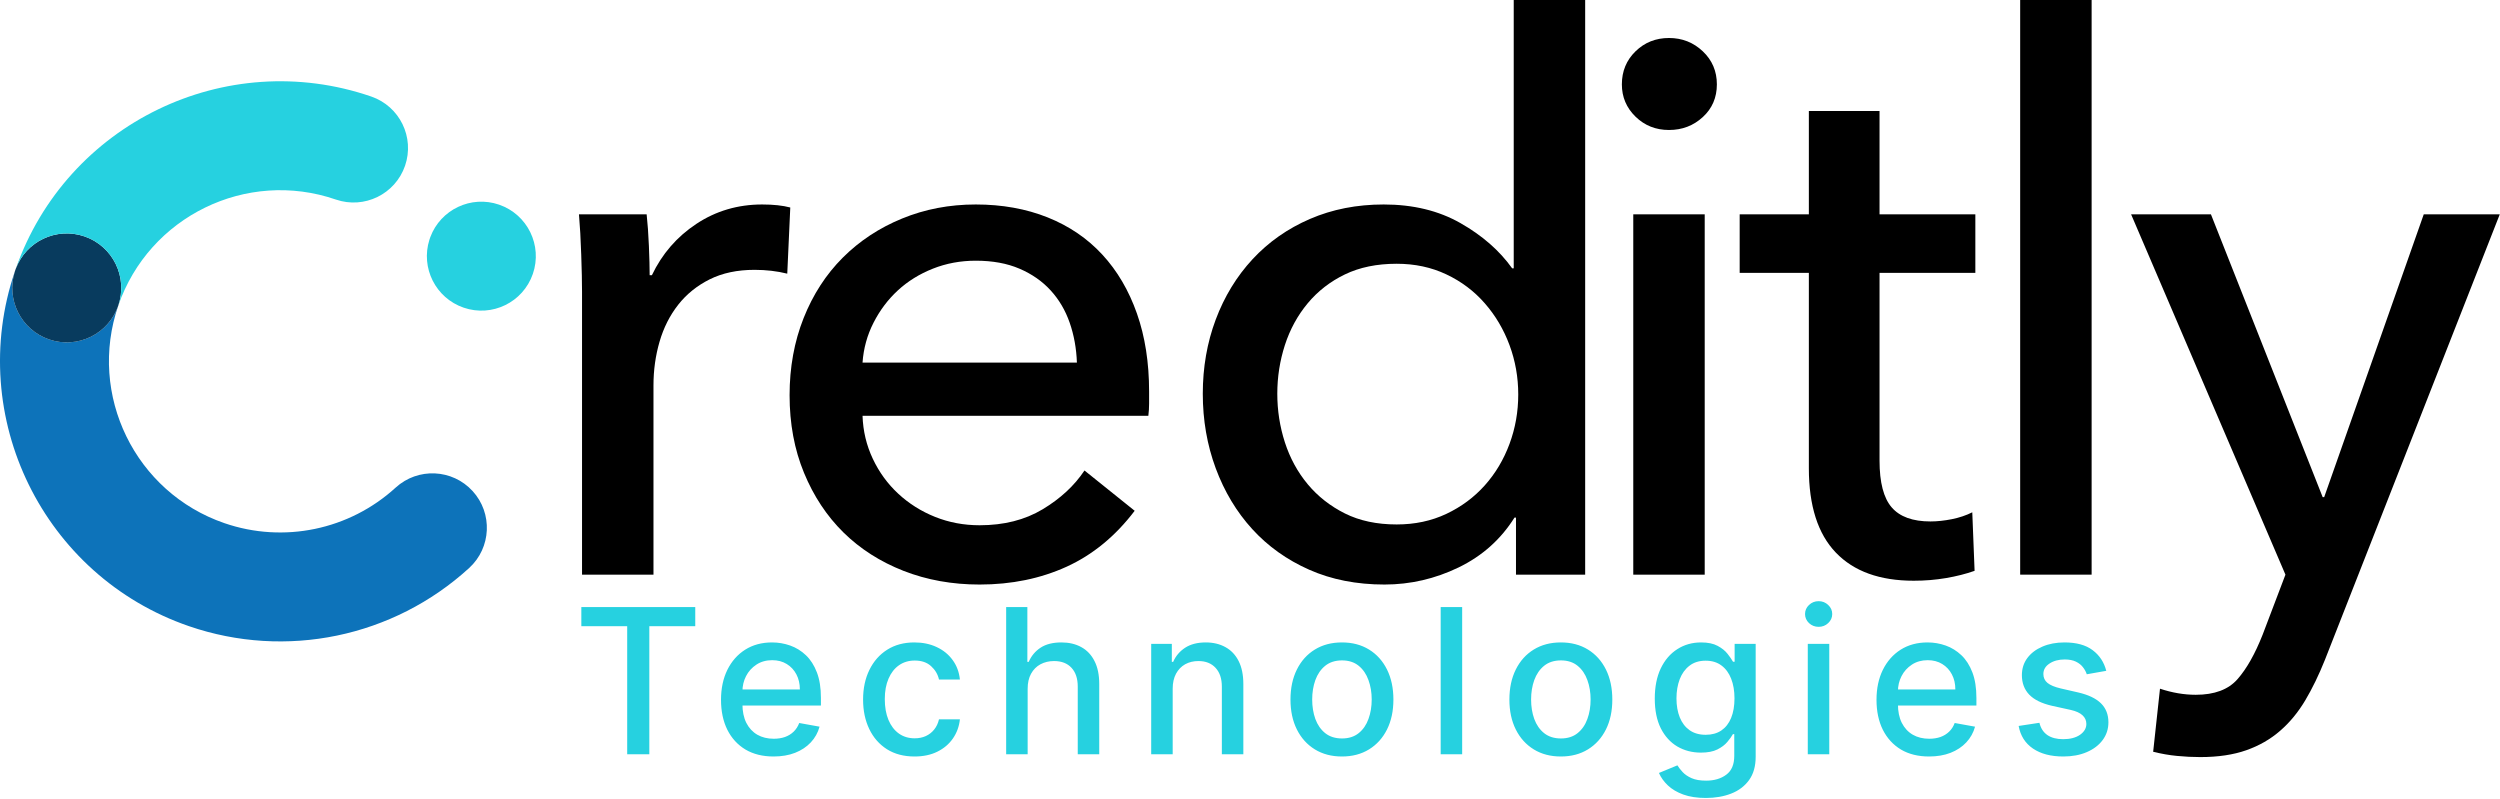<svg width="1581" height="505" viewBox="0 0 1581 505" fill="none" xmlns="http://www.w3.org/2000/svg">
<path d="M336.976 173.208C330.781 191.199 311.178 200.754 293.195 194.559C275.49 188.466 265.943 169.38 271.559 151.627C271.646 151.349 271.749 151.055 271.845 150.777C271.94 150.499 272.035 150.213 272.138 149.943C278.644 132.501 297.921 123.327 315.626 129.427C333.609 135.622 343.172 155.225 336.976 173.208Z" fill="#26D1E0"/>
<path d="M296.68 359.215C248.728 403.012 180.816 417.103 119.465 395.975C27.391 364.275 -21.831 263.805 9.377 171.683C3.761 189.436 13.3 208.522 31.013 214.622C48.996 220.818 68.607 211.255 74.794 193.272C55.366 249.69 85.462 311.407 141.896 330.835C179.395 343.75 220.904 335.132 250.222 308.349C264.273 295.529 286.052 296.514 298.888 310.557C311.708 324.6 310.731 346.387 296.68 359.215Z" fill="#0D73BA"/>
<path d="M74.791 193.293C68.603 211.276 48.992 220.839 31.009 214.644C13.297 208.544 3.757 189.457 9.373 171.705C9.46 171.427 9.564 171.141 9.659 170.863C9.754 170.585 9.85 170.299 9.953 170.021C16.458 152.578 35.728 143.412 53.44 149.512C71.423 155.7 80.986 175.303 74.791 193.293Z" fill="#083B5E"/>
<path d="M256.149 104.833C249.953 122.816 230.35 132.379 212.368 126.184C155.933 106.755 94.225 136.851 74.796 193.285C80.992 175.287 71.428 155.692 53.446 149.504C35.733 143.404 16.463 152.562 9.958 170.013C42.079 78.216 142.724 29.352 234.79 61.052C252.781 67.239 262.344 86.843 256.149 104.833Z" fill="#26D1E0"/>
<path d="M368.079 184.595C368.079 178.495 367.904 170.639 367.57 161.021C367.253 151.41 366.776 142.911 366.141 135.54H408.937C409.572 141.322 410.049 147.986 410.367 155.524C410.684 163.046 410.843 169.21 410.843 174.015H412.273C418.691 160.544 428.064 149.734 440.391 141.576C452.734 133.403 466.603 129.312 481.98 129.312C489.033 129.312 494.959 129.948 499.772 131.219L497.866 173.062C491.448 171.458 484.554 170.647 477.183 170.647C466.293 170.647 456.833 172.649 448.81 176.652C440.804 180.655 434.148 186.025 428.858 192.76C423.584 199.496 419.66 207.272 417.102 216.081C414.537 224.897 413.258 234.111 413.258 243.722V363.406H368.079V184.595Z" fill="black"/>
<path d="M681.036 229.298C680.718 220.322 679.193 211.911 676.461 204.071C673.728 196.216 669.709 189.409 664.419 183.642C659.145 177.86 652.576 173.284 644.721 169.917C636.881 166.549 627.667 164.865 617.08 164.865C607.461 164.865 598.406 166.549 589.915 169.917C581.44 173.284 574.069 177.86 567.802 183.642C561.551 189.409 556.427 196.216 552.424 204.071C548.421 211.911 546.102 220.322 545.466 229.298H681.036ZM726.692 247.567C726.692 250.132 726.692 252.698 726.692 255.255C726.692 257.821 726.533 260.386 726.215 262.944H545.466C545.784 272.563 547.944 281.618 551.948 290.109C555.951 298.608 561.32 305.979 568.056 312.222C574.791 318.473 582.56 323.366 591.376 326.9C600.185 330.419 609.558 332.174 619.494 332.174C634.872 332.174 648.16 328.807 659.368 322.071C670.591 315.335 679.416 307.162 685.833 297.543L717.573 323.024C705.389 339.061 691.044 350.848 674.523 358.386C658.017 365.9 639.677 369.665 619.494 369.665C602.187 369.665 586.166 366.782 571.424 361.023C556.682 355.241 544.013 347.155 533.425 336.749C522.853 326.328 514.529 313.747 508.452 299.005C502.368 284.263 499.334 267.916 499.334 249.949C499.334 232.332 502.289 216.073 508.198 201.18C514.123 186.271 522.376 173.531 532.948 162.959C543.536 152.371 556.046 144.118 570.47 138.209C584.895 132.283 600.431 129.312 617.08 129.312C633.744 129.312 648.891 132.037 662.513 137.478C676.127 142.927 687.66 150.774 697.112 161.021C706.58 171.275 713.872 183.698 719.003 198.289C724.126 212.864 726.692 229.29 726.692 247.567Z" fill="black"/>
<path d="M957.756 327.343C949.091 341.132 937.303 351.641 922.394 358.861C907.502 366.057 891.878 369.663 875.531 369.663C857.906 369.663 842.044 366.534 827.937 360.29C813.847 354.047 801.837 345.477 791.908 334.587C781.972 323.682 774.275 310.854 768.81 296.112C763.361 281.37 760.645 265.667 760.645 248.994C760.645 232.33 763.361 216.706 768.81 202.131C774.275 187.54 782.043 174.8 792.131 163.91C802.234 153.028 814.323 144.545 828.414 138.461C842.521 132.361 858.065 129.311 875.055 129.311C893.649 129.311 909.829 133.242 923.602 141.098C937.391 148.938 948.288 158.469 956.295 169.692H957.28V0H1002.46V363.404H958.709V327.343H957.756ZM807.762 248.994C807.762 259.566 809.359 269.821 812.56 279.749C815.777 289.686 820.582 298.51 826.984 306.215C833.402 313.904 841.25 320.068 850.527 324.706C859.82 329.345 870.734 331.664 883.252 331.664C894.769 331.664 905.254 329.432 914.706 324.96C924.174 320.473 932.26 314.468 938.979 306.946C945.715 299.408 950.925 290.671 954.611 280.734C958.296 270.806 960.139 260.384 960.139 249.471C960.139 238.589 958.296 228.176 954.611 218.239C950.925 208.311 945.715 199.494 938.979 191.805C932.26 184.101 924.174 178.009 914.706 173.537C905.254 169.049 894.769 166.801 883.252 166.801C870.734 166.801 859.82 169.049 850.527 173.537C841.25 178.009 833.402 184.101 826.984 191.805C820.582 199.494 815.777 208.311 812.56 218.239C809.359 228.176 807.762 238.43 807.762 248.994Z" fill="black"/>
<path d="M1078.06 363.414H1032.88V135.548H1078.06V363.414ZM1085.75 53.355C1085.75 61.703 1082.78 68.597 1076.85 74.038C1070.92 79.487 1063.8 82.203 1055.47 82.203C1047.12 82.203 1040.07 79.399 1034.31 73.784C1028.55 68.176 1025.67 61.361 1025.67 53.355C1025.67 45.03 1028.55 38.064 1034.31 32.449C1040.07 26.841 1047.12 24.029 1055.47 24.029C1063.8 24.029 1070.92 26.841 1076.85 32.449C1082.78 38.064 1085.75 45.03 1085.75 53.355Z" fill="black"/>
<path d="M1249.21 172.558H1188.62V291.288C1188.62 305.077 1191.18 314.942 1196.31 320.868C1201.43 326.801 1209.61 329.764 1220.84 329.764C1225.01 329.764 1229.5 329.287 1234.31 328.334C1239.12 327.365 1243.44 325.911 1247.27 323.981L1248.73 360.995C1243.27 362.925 1237.25 364.442 1230.69 365.57C1224.12 366.69 1217.31 367.254 1210.26 367.254C1188.78 367.254 1172.36 361.329 1160.98 349.462C1149.61 337.603 1143.92 319.819 1143.92 296.118V172.558H1100.17V135.544H1143.92V70.189H1188.62V135.544H1249.21V172.558Z" fill="black"/>
<path d="M1322.74 363.404H1277.56V0H1322.74V363.404Z" fill="black"/>
<path d="M1468.86 314.391H1469.81L1532.78 135.549H1580.85L1470.29 417.268C1466.45 426.863 1462.29 435.426 1457.8 442.971C1453.3 450.509 1448.01 456.919 1441.91 462.193C1435.83 467.483 1428.71 471.574 1420.53 474.457C1412.37 477.332 1402.68 478.778 1391.46 478.778C1386.65 478.778 1381.75 478.532 1376.78 478.047C1371.83 477.579 1366.78 476.697 1361.66 475.41L1365.98 435.537C1373.67 438.094 1381.2 439.381 1388.57 439.381C1400.43 439.381 1409.24 436.085 1415 429.5C1420.79 422.931 1426.08 413.559 1430.89 401.382L1445.31 363.415L1347.71 135.549H1398.2L1468.86 314.391Z" fill="black"/>
<path d="M367.636 396V383.909H439.682V396H410.636V477H396.636V396H367.636ZM489.197 478.409C482.318 478.409 476.394 476.939 471.425 474C466.485 471.03 462.667 466.864 459.97 461.5C457.303 456.106 455.97 449.788 455.97 442.545C455.97 435.394 457.303 429.091 459.97 423.636C462.667 418.182 466.425 413.924 471.243 410.864C476.091 407.803 481.758 406.273 488.243 406.273C492.182 406.273 496 406.924 499.697 408.227C503.394 409.53 506.712 411.576 509.652 414.364C512.591 417.152 514.909 420.773 516.606 425.227C518.303 429.652 519.152 435.03 519.152 441.364V446.182H463.652V436H505.834C505.834 432.424 505.106 429.258 503.652 426.5C502.197 423.712 500.152 421.515 497.515 419.909C494.909 418.303 491.849 417.5 488.334 417.5C484.515 417.5 481.182 418.439 478.334 420.318C475.515 422.167 473.334 424.591 471.788 427.591C470.273 430.561 469.515 433.788 469.515 437.273V445.227C469.515 449.894 470.334 453.864 471.97 457.136C473.637 460.409 475.955 462.909 478.925 464.636C481.894 466.333 485.364 467.182 489.334 467.182C491.909 467.182 494.258 466.818 496.379 466.091C498.5 465.333 500.334 464.212 501.879 462.727C503.425 461.242 504.606 459.409 505.425 457.227L518.288 459.545C517.258 463.333 515.409 466.652 512.743 469.5C510.106 472.318 506.788 474.515 502.788 476.091C498.818 477.636 494.288 478.409 489.197 478.409ZM578.36 478.409C571.603 478.409 565.785 476.879 560.906 473.818C556.057 470.727 552.33 466.47 549.724 461.045C547.118 455.621 545.815 449.409 545.815 442.409C545.815 435.318 547.148 429.061 549.815 423.636C552.482 418.182 556.239 413.924 561.088 410.864C565.936 407.803 571.648 406.273 578.224 406.273C583.527 406.273 588.254 407.258 592.406 409.227C596.557 411.167 599.906 413.894 602.451 417.409C605.027 420.924 606.557 425.03 607.042 429.727H593.815C593.088 426.455 591.421 423.636 588.815 421.273C586.239 418.909 582.785 417.727 578.451 417.727C574.663 417.727 571.345 418.727 568.497 420.727C565.679 422.697 563.482 425.515 561.906 429.182C560.33 432.818 559.542 437.121 559.542 442.091C559.542 447.182 560.315 451.576 561.86 455.273C563.406 458.97 565.588 461.833 568.406 463.864C571.254 465.894 574.603 466.909 578.451 466.909C581.027 466.909 583.36 466.439 585.451 465.5C587.573 464.53 589.345 463.152 590.77 461.364C592.224 459.576 593.239 457.424 593.815 454.909H607.042C606.557 459.424 605.088 463.455 602.633 467C600.179 470.545 596.891 473.333 592.77 475.364C588.679 477.394 583.876 478.409 578.36 478.409ZM649.887 435.545V477H636.296V383.909H649.705V418.545H650.569C652.205 414.788 654.705 411.803 658.069 409.591C661.433 407.379 665.827 406.273 671.251 406.273C676.039 406.273 680.221 407.258 683.796 409.227C687.402 411.197 690.19 414.136 692.16 418.045C694.16 421.924 695.16 426.773 695.16 432.591V477H681.569V434.227C681.569 429.106 680.251 425.136 677.615 422.318C674.978 419.47 671.312 418.045 666.615 418.045C663.402 418.045 660.524 418.727 657.978 420.091C655.463 421.455 653.478 423.455 652.024 426.091C650.599 428.697 649.887 431.848 649.887 435.545ZM741.607 435.545V477H728.016V407.182H741.062V418.545H741.925C743.532 414.848 746.047 411.879 749.471 409.636C752.925 407.394 757.274 406.273 762.516 406.273C767.274 406.273 771.441 407.273 775.016 409.273C778.592 411.242 781.365 414.182 783.335 418.091C785.304 422 786.289 426.833 786.289 432.591V477H772.698V434.227C772.698 429.167 771.38 425.212 768.744 422.364C766.107 419.485 762.486 418.045 757.88 418.045C754.728 418.045 751.925 418.727 749.471 420.091C747.047 421.455 745.122 423.455 743.698 426.091C742.304 428.697 741.607 431.848 741.607 435.545ZM848.645 478.409C842.1 478.409 836.388 476.909 831.509 473.909C826.63 470.909 822.842 466.712 820.145 461.318C817.448 455.924 816.1 449.621 816.1 442.409C816.1 435.167 817.448 428.833 820.145 423.409C822.842 417.985 826.63 413.773 831.509 410.773C836.388 407.773 842.1 406.273 848.645 406.273C855.191 406.273 860.903 407.773 865.782 410.773C870.661 413.773 874.448 417.985 877.145 423.409C879.842 428.833 881.191 435.167 881.191 442.409C881.191 449.621 879.842 455.924 877.145 461.318C874.448 466.712 870.661 470.909 865.782 473.909C860.903 476.909 855.191 478.409 848.645 478.409ZM848.691 467C852.933 467 856.448 465.879 859.236 463.636C862.024 461.394 864.085 458.409 865.418 454.682C866.782 450.955 867.464 446.848 867.464 442.364C867.464 437.909 866.782 433.818 865.418 430.091C864.085 426.333 862.024 423.318 859.236 421.045C856.448 418.773 852.933 417.636 848.691 417.636C844.418 417.636 840.873 418.773 838.055 421.045C835.267 423.318 833.191 426.333 831.827 430.091C830.494 433.818 829.827 437.909 829.827 442.364C829.827 446.848 830.494 450.955 831.827 454.682C833.191 458.409 835.267 461.394 838.055 463.636C840.873 465.879 844.418 467 848.691 467ZM924.672 383.909V477H911.081V383.909H924.672ZM987.085 478.409C980.54 478.409 974.828 476.909 969.949 473.909C965.07 470.909 961.282 466.712 958.585 461.318C955.888 455.924 954.54 449.621 954.54 442.409C954.54 435.167 955.888 428.833 958.585 423.409C961.282 417.985 965.07 413.773 969.949 410.773C974.828 407.773 980.54 406.273 987.085 406.273C993.631 406.273 999.343 407.773 1004.22 410.773C1009.1 413.773 1012.89 417.985 1015.59 423.409C1018.28 428.833 1019.63 435.167 1019.63 442.409C1019.63 449.621 1018.28 455.924 1015.59 461.318C1012.89 466.712 1009.1 470.909 1004.22 473.909C999.343 476.909 993.631 478.409 987.085 478.409ZM987.131 467C991.373 467 994.888 465.879 997.676 463.636C1000.46 461.394 1002.52 458.409 1003.86 454.682C1005.22 450.955 1005.9 446.848 1005.9 442.364C1005.9 437.909 1005.22 433.818 1003.86 430.091C1002.52 426.333 1000.46 423.318 997.676 421.045C994.888 418.773 991.373 417.636 987.131 417.636C982.858 417.636 979.313 418.773 976.495 421.045C973.707 423.318 971.631 426.333 970.267 430.091C968.934 433.818 968.267 437.909 968.267 442.364C968.267 446.848 968.934 450.955 970.267 454.682C971.631 458.409 973.707 461.394 976.495 463.636C979.313 465.879 982.858 467 987.131 467ZM1078.79 504.636C1073.25 504.636 1068.48 503.909 1064.48 502.455C1060.51 501 1057.26 499.076 1054.75 496.682C1052.23 494.288 1050.35 491.667 1049.11 488.818L1060.79 484C1061.61 485.333 1062.7 486.742 1064.07 488.227C1065.46 489.742 1067.34 491.03 1069.7 492.091C1072.1 493.152 1075.17 493.682 1078.93 493.682C1084.08 493.682 1088.34 492.424 1091.7 489.909C1095.07 487.424 1096.75 483.455 1096.75 478V464.273H1095.89C1095.07 465.758 1093.89 467.409 1092.34 469.227C1090.82 471.045 1088.73 472.621 1086.07 473.955C1083.4 475.288 1079.93 475.955 1075.66 475.955C1070.14 475.955 1065.17 474.667 1060.75 472.091C1056.35 469.485 1052.87 465.652 1050.29 460.591C1047.75 455.5 1046.48 449.242 1046.48 441.818C1046.48 434.394 1047.73 428.03 1050.25 422.727C1052.79 417.424 1056.28 413.364 1060.7 410.545C1065.13 407.697 1070.14 406.273 1075.75 406.273C1080.08 406.273 1083.58 407 1086.25 408.455C1088.92 409.879 1090.99 411.545 1092.48 413.455C1093.99 415.364 1095.16 417.045 1095.98 418.5H1096.98V407.182H1110.29V478.545C1110.29 484.545 1108.9 489.47 1106.11 493.318C1103.32 497.167 1099.55 500.015 1094.79 501.864C1090.07 503.712 1084.73 504.636 1078.79 504.636ZM1078.66 464.682C1082.57 464.682 1085.87 463.773 1088.57 461.955C1091.29 460.106 1093.35 457.47 1094.75 454.045C1096.17 450.591 1096.89 446.455 1096.89 441.636C1096.89 436.939 1096.19 432.803 1094.79 429.227C1093.4 425.652 1091.35 422.864 1088.66 420.864C1085.96 418.833 1082.63 417.818 1078.66 417.818C1074.57 417.818 1071.16 418.879 1068.43 421C1065.7 423.091 1063.64 425.939 1062.25 429.545C1060.89 433.152 1060.2 437.182 1060.2 441.636C1060.2 446.212 1060.9 450.227 1062.29 453.682C1063.69 457.136 1065.75 459.833 1068.48 461.773C1071.23 463.712 1074.63 464.682 1078.66 464.682ZM1143.24 477V407.182H1156.83V477H1143.24ZM1150.1 396.409C1147.74 396.409 1145.71 395.621 1144.01 394.045C1142.35 392.439 1141.51 390.53 1141.51 388.318C1141.51 386.076 1142.35 384.167 1144.01 382.591C1145.71 380.985 1147.74 380.182 1150.1 380.182C1152.47 380.182 1154.48 380.985 1156.15 382.591C1157.85 384.167 1158.7 386.076 1158.7 388.318C1158.7 390.53 1157.85 392.439 1156.15 394.045C1154.48 395.621 1152.47 396.409 1150.1 396.409ZM1219.93 478.409C1213.05 478.409 1207.12 476.939 1202.15 474C1197.22 471.03 1193.4 466.864 1190.7 461.5C1188.03 456.106 1186.7 449.788 1186.7 442.545C1186.7 435.394 1188.03 429.091 1190.7 423.636C1193.4 418.182 1197.15 413.924 1201.97 410.864C1206.82 407.803 1212.49 406.273 1218.97 406.273C1222.91 406.273 1226.73 406.924 1230.43 408.227C1234.12 409.53 1237.44 411.576 1240.38 414.364C1243.32 417.152 1245.64 420.773 1247.34 425.227C1249.03 429.652 1249.88 435.03 1249.88 441.364V446.182H1194.38V436H1236.56C1236.56 432.424 1235.84 429.258 1234.38 426.5C1232.93 423.712 1230.88 421.515 1228.25 419.909C1225.64 418.303 1222.58 417.5 1219.06 417.5C1215.25 417.5 1211.91 418.439 1209.06 420.318C1206.25 422.167 1204.06 424.591 1202.52 427.591C1201 430.561 1200.25 433.788 1200.25 437.273V445.227C1200.25 449.894 1201.06 453.864 1202.7 457.136C1204.37 460.409 1206.68 462.909 1209.65 464.636C1212.62 466.333 1216.09 467.182 1220.06 467.182C1222.64 467.182 1224.99 466.818 1227.11 466.091C1229.23 465.333 1231.06 464.212 1232.61 462.727C1234.15 461.242 1235.34 459.409 1236.15 457.227L1249.02 459.545C1247.99 463.333 1246.14 466.652 1243.47 469.5C1240.84 472.318 1237.52 474.515 1233.52 476.091C1229.55 477.636 1225.02 478.409 1219.93 478.409ZM1332 424.227L1319.68 426.409C1319.17 424.833 1318.35 423.333 1317.23 421.909C1316.14 420.485 1314.65 419.318 1312.77 418.409C1310.89 417.5 1308.54 417.045 1305.73 417.045C1301.88 417.045 1298.67 417.909 1296.09 419.636C1293.51 421.333 1292.23 423.53 1292.23 426.227C1292.23 428.561 1293.09 430.439 1294.82 431.864C1296.54 433.288 1299.33 434.455 1303.18 435.364L1314.27 437.909C1320.7 439.394 1325.48 441.682 1328.64 444.773C1331.79 447.864 1333.36 451.879 1333.36 456.818C1333.36 461 1332.15 464.727 1329.73 468C1327.33 471.242 1323.98 473.788 1319.68 475.636C1315.41 477.485 1310.45 478.409 1304.82 478.409C1297 478.409 1290.62 476.742 1285.68 473.409C1280.74 470.045 1277.71 465.273 1276.59 459.091L1289.73 457.091C1290.54 460.515 1292.23 463.106 1294.77 464.864C1297.32 466.591 1300.64 467.455 1304.73 467.455C1309.18 467.455 1312.74 466.53 1315.41 464.682C1318.08 462.803 1319.41 460.515 1319.41 457.818C1319.41 455.636 1318.59 453.803 1316.95 452.318C1315.35 450.833 1312.88 449.712 1309.54 448.955L1297.73 446.364C1291.21 444.879 1286.39 442.515 1283.27 439.273C1280.18 436.03 1278.64 431.924 1278.64 426.955C1278.64 422.833 1279.79 419.227 1282.09 416.136C1284.39 413.045 1287.58 410.636 1291.64 408.909C1295.7 407.152 1300.35 406.273 1305.59 406.273C1313.14 406.273 1319.08 407.909 1323.41 411.182C1327.74 414.424 1330.61 418.773 1332 424.227Z" fill="#26D1E0"/>
</svg>
